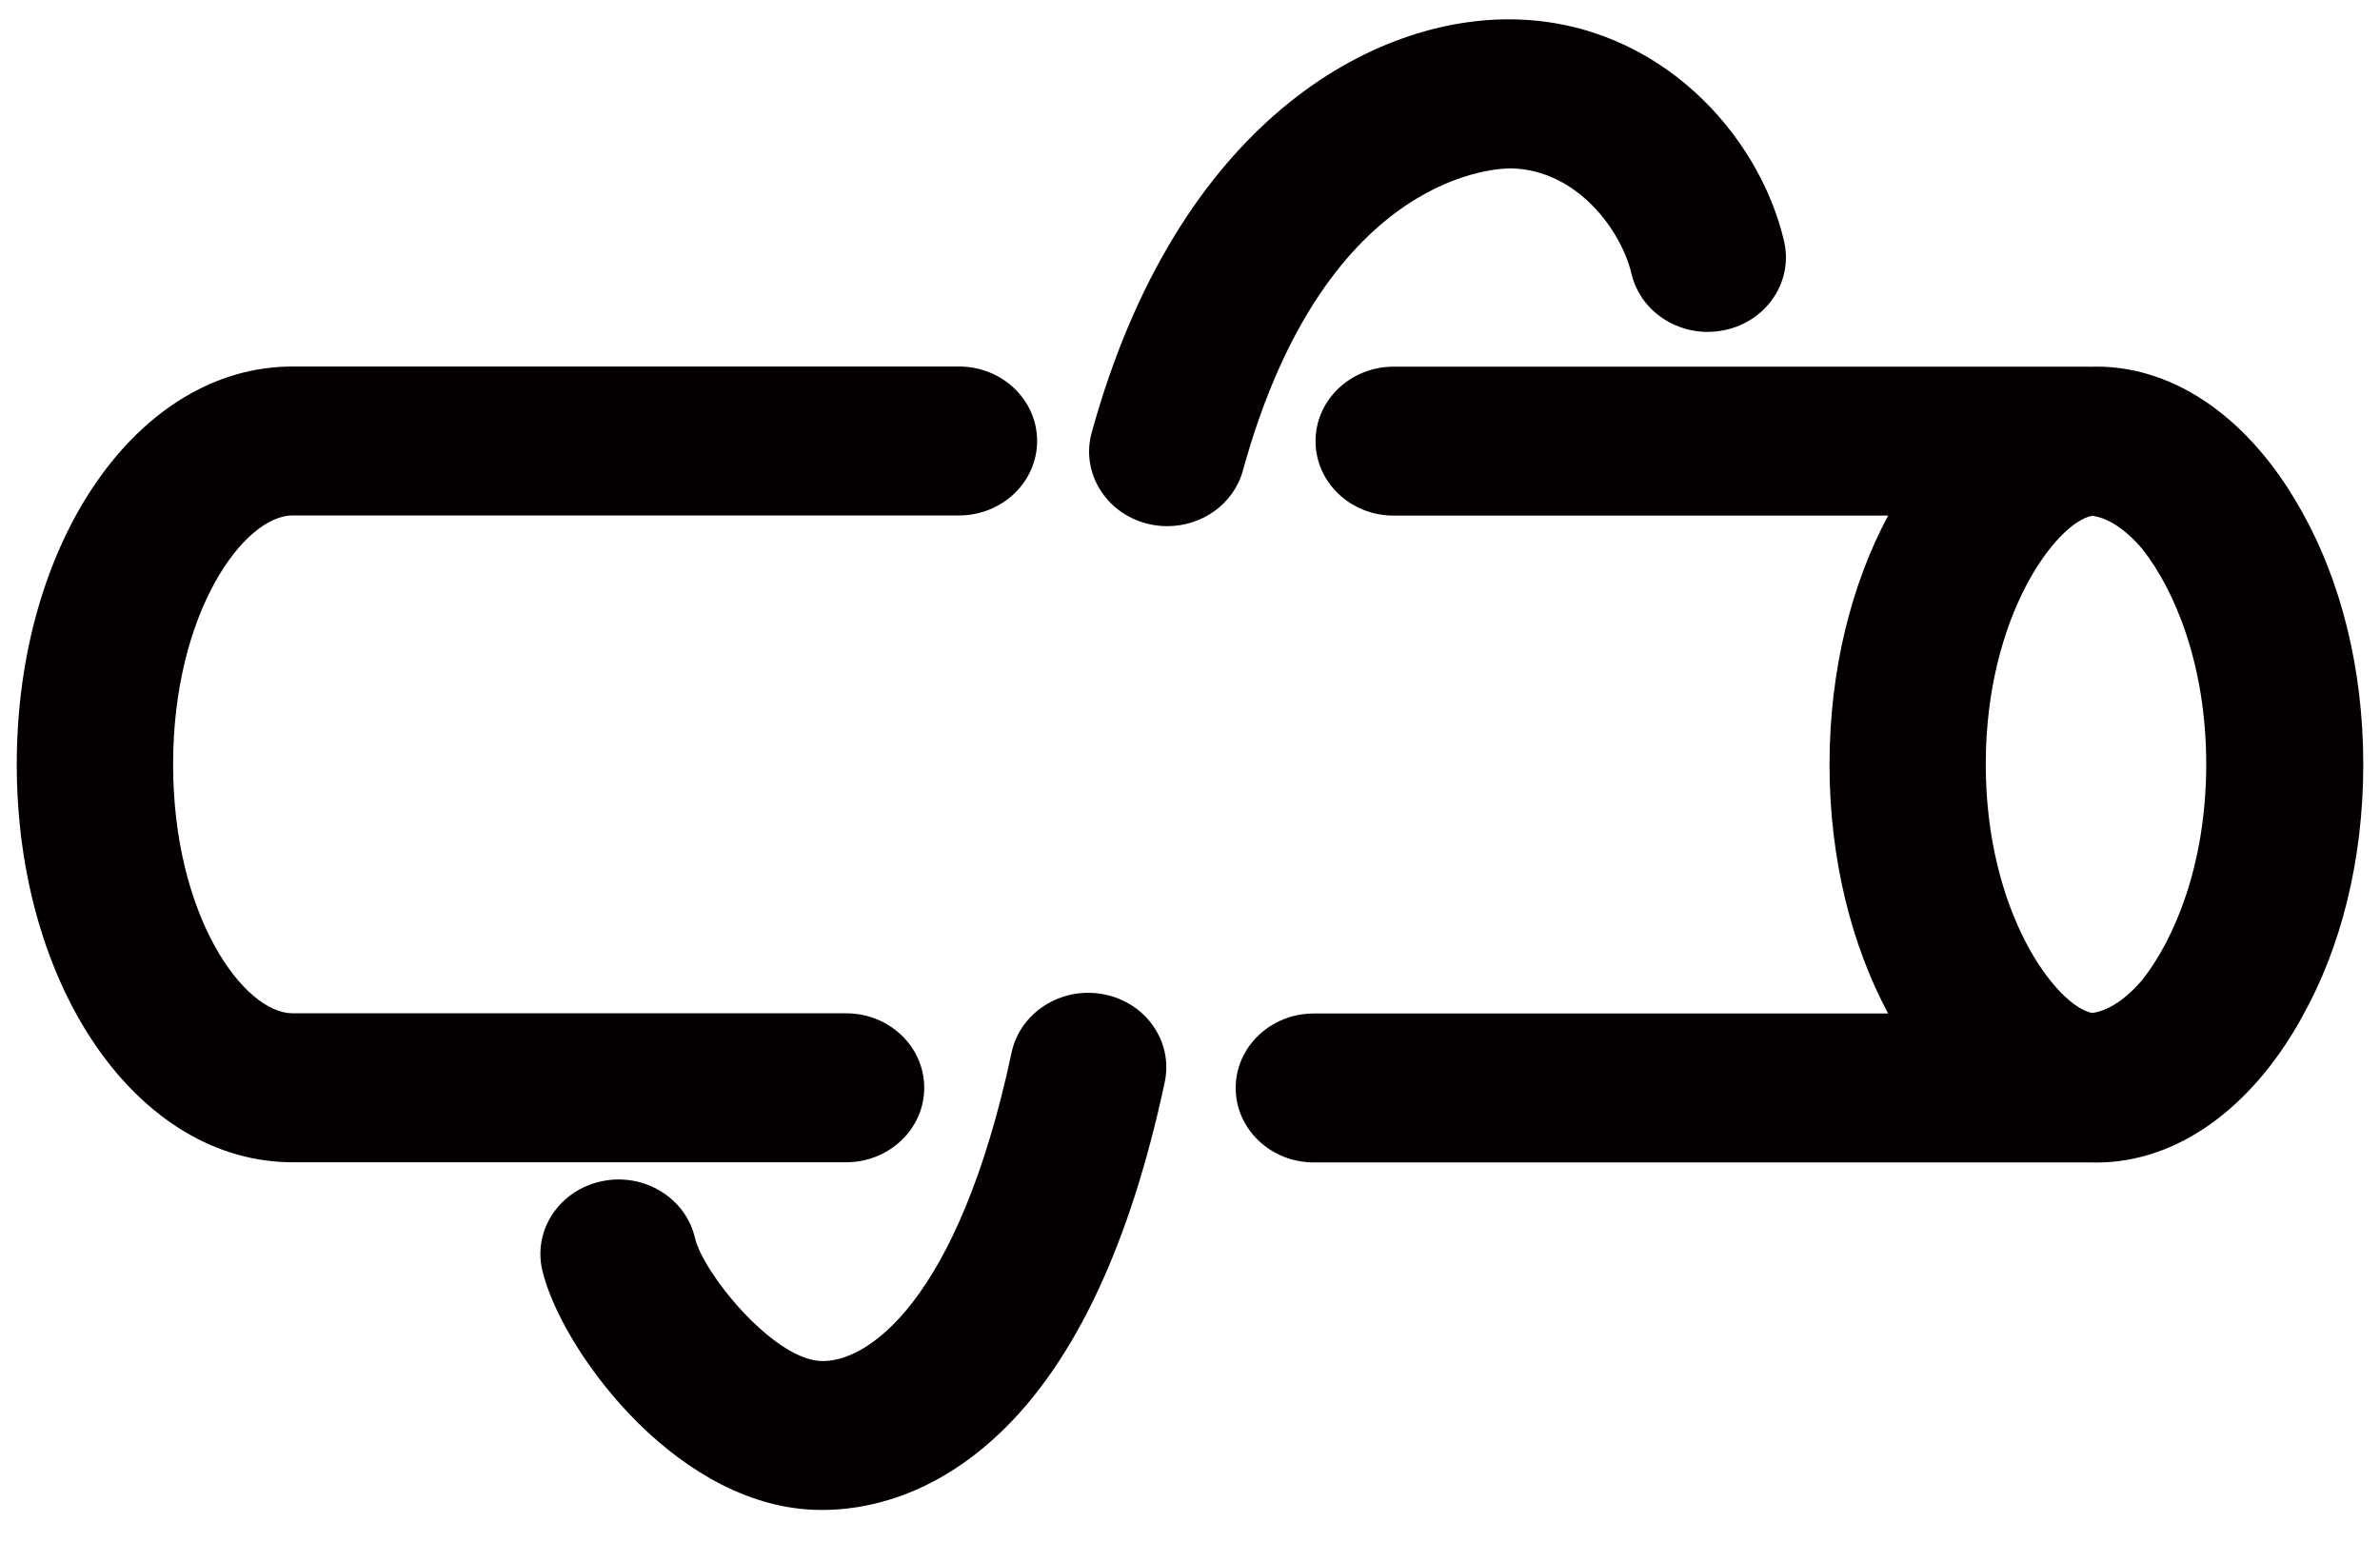<svg width="71" height="46" viewBox="0 0 71 46" fill="none" xmlns="http://www.w3.org/2000/svg">
<path d="M68.658 30.373C68.667 30.359 68.673 30.345 68.681 30.331C69.824 28.298 70.501 25.687 70.501 22.809C70.501 19.929 69.821 17.318 68.681 15.284C68.673 15.271 68.667 15.257 68.661 15.246C68.644 15.218 68.629 15.19 68.612 15.162C67.154 12.579 64.971 10.938 62.531 10.938C62.472 10.938 62.414 10.943 62.356 10.943C62.327 10.943 62.3 10.94 62.271 10.94H41.577C40.288 10.94 39.245 11.935 39.245 13.162C39.245 14.39 40.288 15.384 41.577 15.384H56.327C55.234 17.418 54.578 20.001 54.578 22.812C54.578 25.623 55.234 28.203 56.327 30.239H39.195C37.907 30.239 36.863 31.234 36.863 32.461C36.863 33.689 37.907 34.683 39.195 34.683H62.271C62.3 34.683 62.327 34.681 62.356 34.681C62.414 34.683 62.472 34.686 62.531 34.686C64.971 34.686 67.154 33.042 68.612 30.459C68.626 30.425 68.644 30.4 68.658 30.373ZM62.411 30.223C61.359 30.023 59.239 27.256 59.239 22.806C59.239 18.354 61.356 15.587 62.411 15.39C62.886 15.448 63.417 15.796 63.915 16.387C64.863 17.59 65.816 19.818 65.816 22.806C65.816 25.792 64.863 28.02 63.918 29.225C63.417 29.817 62.886 30.164 62.411 30.223Z" fill="#040000"></path>
<path d="M27.572 32.456C27.572 31.228 26.529 30.233 25.24 30.233H8.729C7.275 30.233 5.164 27.339 5.164 22.806C5.164 18.273 7.278 15.379 8.729 15.379H28.607C29.896 15.379 30.939 14.384 30.939 13.157C30.939 11.929 29.896 10.935 28.607 10.935H8.729C4.115 10.935 0.5 16.148 0.5 22.806C0.5 29.464 4.115 34.678 8.732 34.678H25.24C26.529 34.678 27.572 33.681 27.572 32.456Z" fill="#040000"></path>
<path d="M32.927 29.667C31.668 29.423 30.435 30.2 30.178 31.403C28.584 38.886 25.826 40.708 24.442 40.605C23.028 40.5 20.978 37.989 20.731 36.931C20.451 35.733 19.203 34.978 17.947 35.245C16.69 35.511 15.897 36.697 16.177 37.897C16.705 40.161 19.973 44.733 24.077 45.036C24.214 45.047 24.363 45.052 24.529 45.052C25.78 45.052 27.817 44.683 29.855 42.733C32.079 40.605 33.723 37.092 34.746 32.289C35.003 31.084 34.19 29.911 32.927 29.667Z" fill="#040000"></path>
<path d="M34.233 15.627C34.432 15.676 34.63 15.699 34.825 15.699C35.86 15.699 36.804 15.038 37.078 14.04C39.574 4.971 44.873 5.019 45.101 5.024C47.069 5.08 48.371 6.894 48.669 8.163C48.949 9.36 50.194 10.116 51.453 9.849C52.709 9.582 53.502 8.396 53.222 7.196C52.476 3.999 49.494 0.699 45.241 0.58C40.999 0.458 35.125 3.616 32.566 12.913C32.242 14.101 32.986 15.315 34.233 15.627Z" fill="#040000"></path>
</svg>

